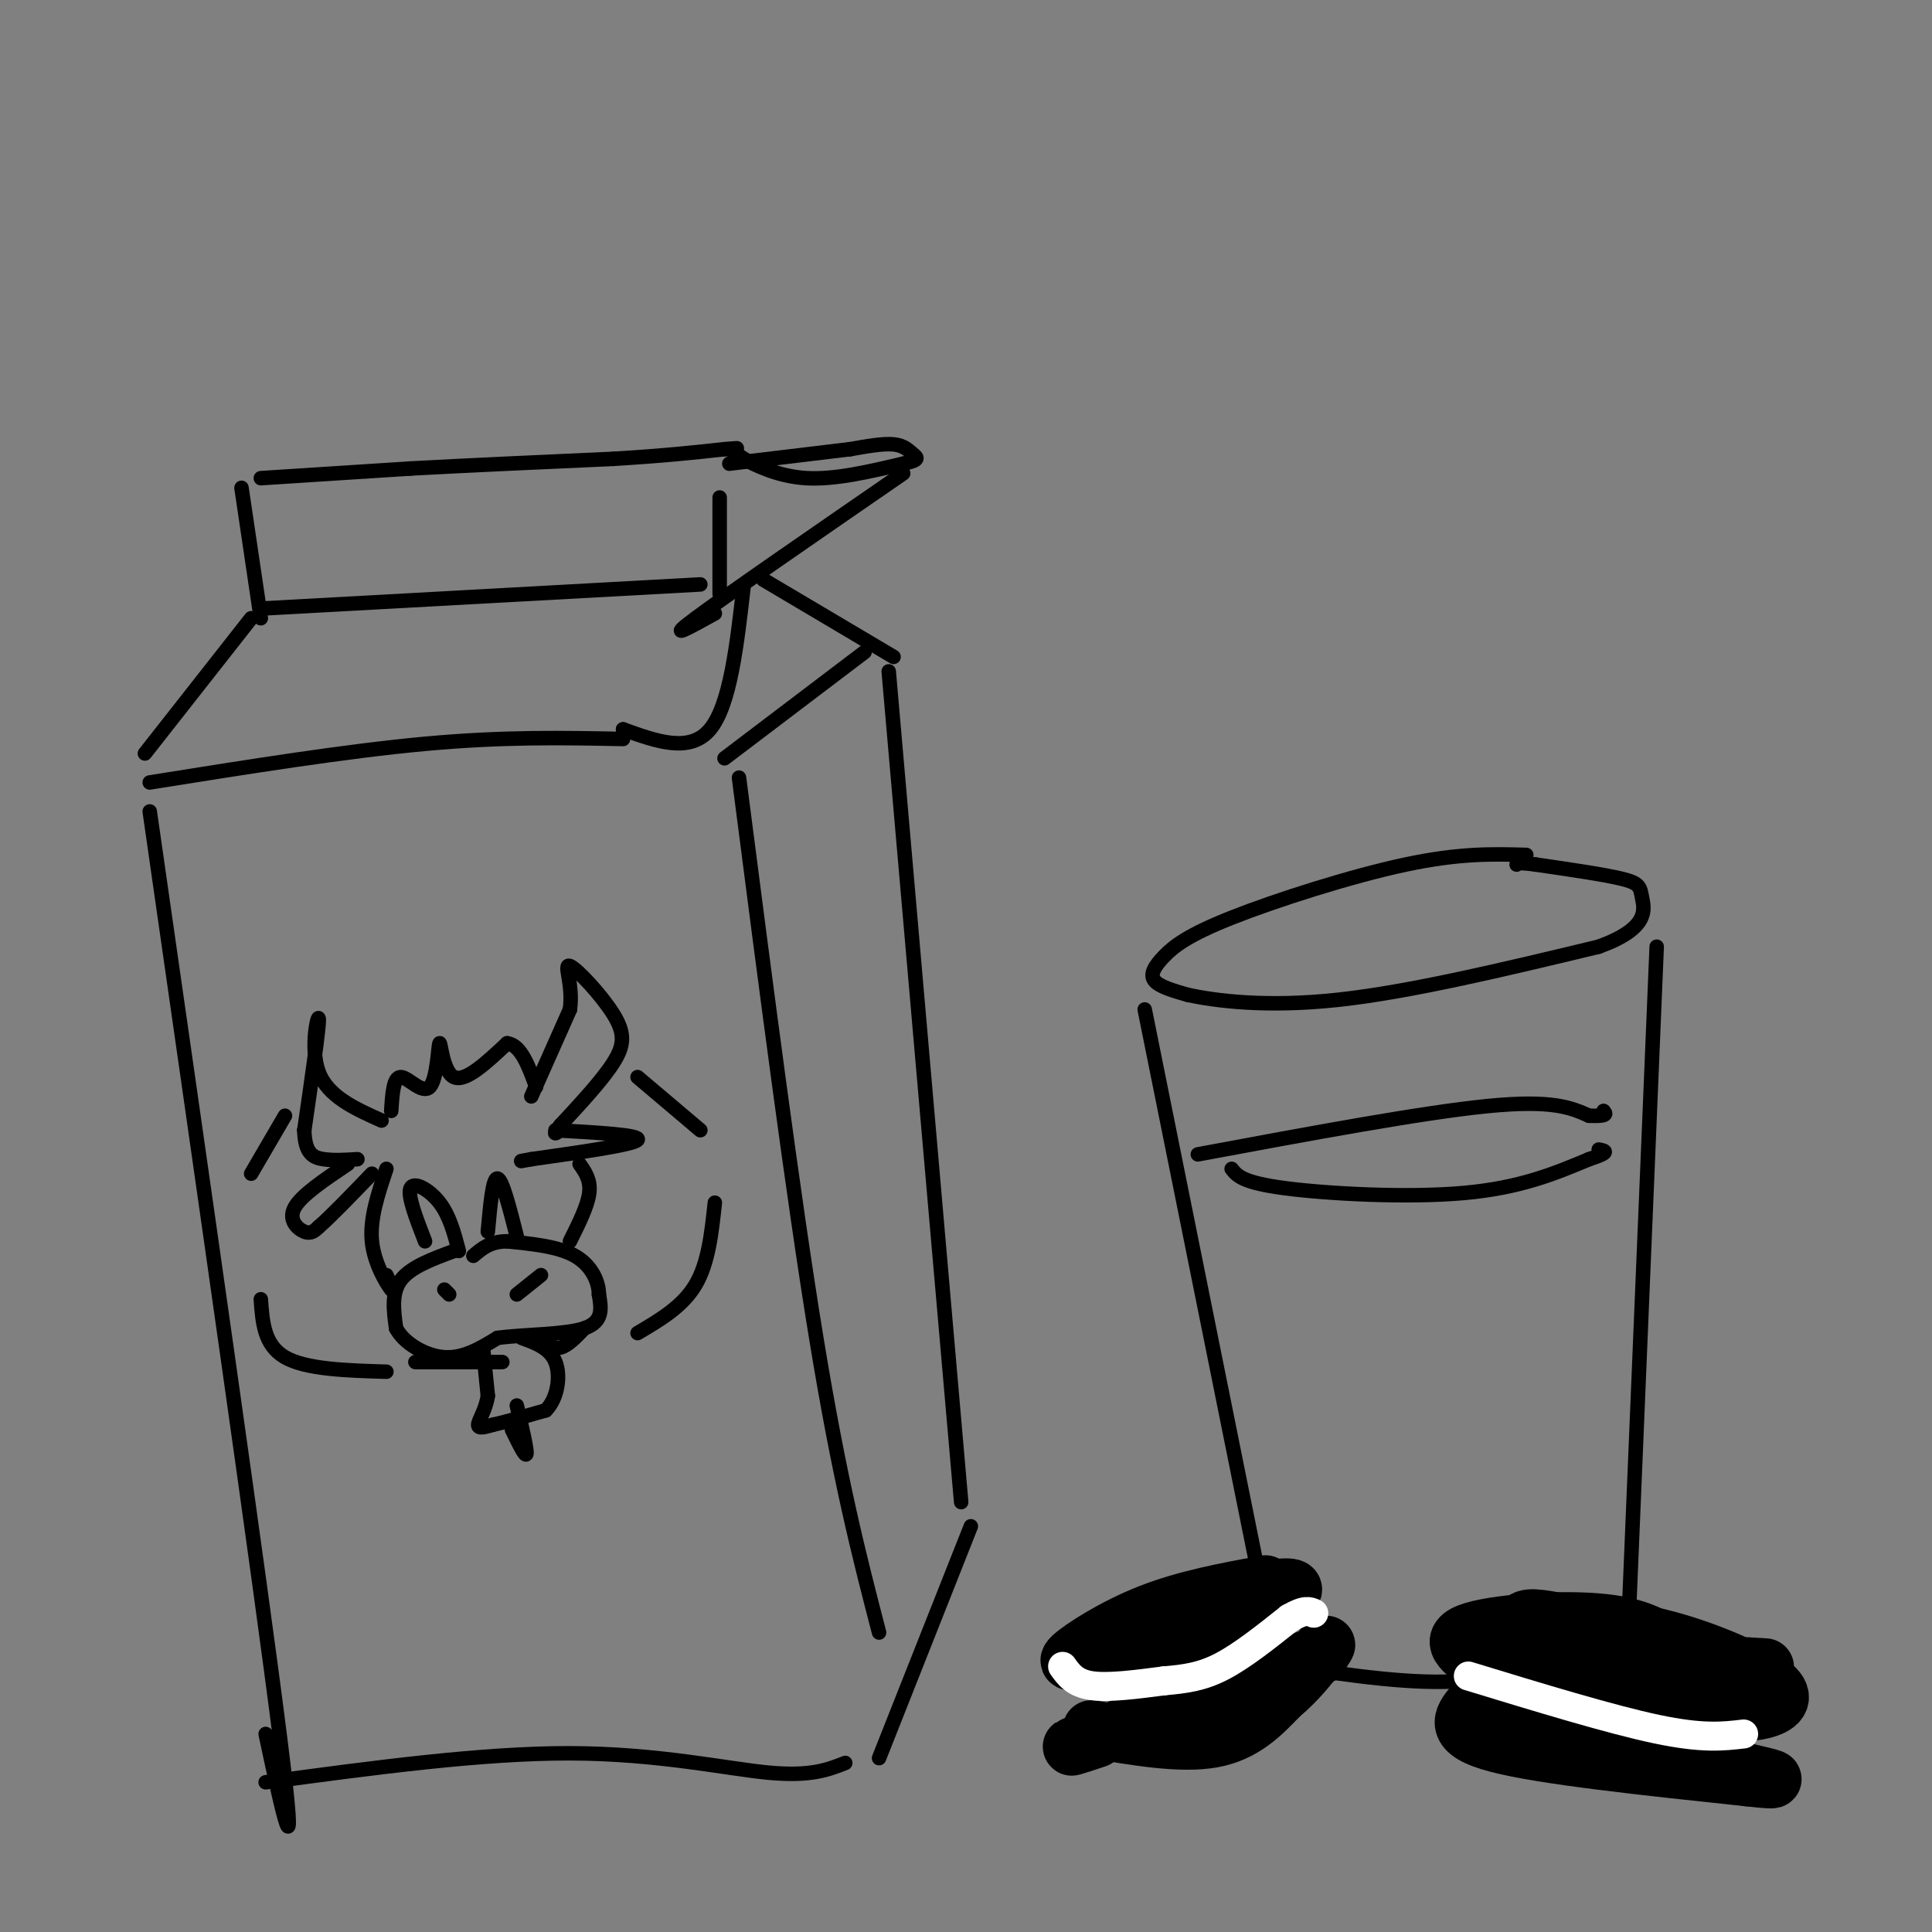 <svg viewBox='0 0 400 400' version='1.1' xmlns='http://www.w3.org/2000/svg' xmlns:xlink='http://www.w3.org/1999/xlink'><rect x="0" y="0" width="400" height="400" fill="#808080" stroke="none"/><g fill='none' stroke='rgb(0,0,0)' stroke-width='3' stroke-linecap='round' stroke-linejoin='round'><path d='M54,99c0.000,0.000 31.000,-2.000 31,-2'/><path d='M85,97c12.167,-0.667 27.083,-1.333 42,-2'/><path d='M127,95c10.833,-0.667 16.917,-1.333 23,-2'/><path d='M150,93c4.000,-0.333 2.500,-0.167 1,0'/><path d='M151,93c0.667,0.333 1.833,1.167 3,2'/><path d='M154,95c2.467,1.333 7.133,3.667 13,4c5.867,0.333 12.933,-1.333 20,-3'/><path d='M187,96c3.679,-0.786 2.875,-1.250 2,-2c-0.875,-0.750 -1.821,-1.786 -4,-2c-2.179,-0.214 -5.589,0.393 -9,1'/><path d='M176,93c-5.667,0.667 -15.333,1.833 -25,3'/><path d='M187,98c-18.250,12.583 -36.500,25.167 -43,30c-6.500,4.833 -1.250,1.917 4,-1'/><path d='M149,103c0.000,0.000 0.000,20.000 0,20'/><path d='M50,101c0.000,0.000 4.000,27.000 4,27'/><path d='M54,126c0.000,0.000 91.000,-5.000 91,-5'/><path d='M52,128c0.000,0.000 -22.000,28.000 -22,28'/><path d='M31,162c20.333,-3.250 40.667,-6.500 57,-8c16.333,-1.500 28.667,-1.250 41,-1'/><path d='M129,151c0.000,0.000 0.100,0.100 0.1,0.1'/><path d='M129,151c6.917,2.500 13.833,5.000 18,0c4.167,-5.000 5.583,-17.500 7,-30'/><path d='M158,120c0.000,0.000 27.000,16.000 27,16'/><path d='M179,135c0.000,0.000 -29.000,22.000 -29,22'/><path d='M31,168c11.500,80.083 23.000,160.167 27,192c4.000,31.833 0.500,15.417 -3,-1'/><path d='M153,161c5.583,43.250 11.167,86.500 16,116c4.833,29.500 8.917,45.250 13,61'/><path d='M184,139c0.000,0.000 15.000,172.000 15,172'/><path d='M55,369c22.400,-3.022 44.800,-6.044 63,-6c18.200,0.044 32.200,3.156 41,4c8.800,0.844 12.400,-0.578 16,-2'/><path d='M182,364c0.000,0.000 19.000,-48.000 19,-48'/><path d='M79,232c-5.556,-2.489 -11.111,-4.978 -13,-10c-1.889,-5.022 -0.111,-12.578 0,-11c0.111,1.578 -1.444,12.289 -3,23'/><path d='M63,234c0.111,4.911 1.889,5.689 4,6c2.111,0.311 4.556,0.156 7,0'/><path d='M110,227c0.000,0.000 8.000,-18.000 8,-18'/><path d='M118,209c0.727,-5.311 -1.455,-9.589 0,-9c1.455,0.589 6.545,6.043 9,10c2.455,3.957 2.273,6.416 0,10c-2.273,3.584 -6.636,8.292 -11,13'/><path d='M116,233c-1.833,2.333 -0.917,1.667 0,1'/><path d='M72,241c-4.800,3.222 -9.600,6.444 -11,9c-1.400,2.556 0.600,4.444 2,5c1.400,0.556 2.200,-0.222 3,-1'/><path d='M66,254c2.333,-2.000 6.667,-6.500 11,-11'/><path d='M115,234c8.917,0.500 17.833,1.000 17,2c-0.833,1.000 -11.417,2.500 -22,4'/><path d='M110,240c-3.667,0.667 -1.833,0.333 0,0'/><path d='M81,230c0.220,-3.525 0.440,-7.049 2,-7c1.560,0.049 4.459,3.673 6,2c1.541,-1.673 1.722,-8.643 2,-9c0.278,-0.357 0.651,5.898 3,7c2.349,1.102 6.675,-2.949 11,-7'/><path d='M105,216c2.833,0.333 4.417,4.667 6,9'/><path d='M80,242c-1.733,5.156 -3.467,10.311 -3,15c0.467,4.689 3.133,8.911 4,10c0.867,1.089 -0.067,-0.956 -1,-3'/><path d='M94,259c-4.500,1.667 -9.000,3.333 -11,6c-2.000,2.667 -1.500,6.333 -1,10'/><path d='M82,275c1.578,3.067 6.022,5.733 10,6c3.978,0.267 7.489,-1.867 11,-4'/><path d='M103,277c5.578,-0.756 14.022,-0.644 18,-2c3.978,-1.356 3.489,-4.178 3,-7'/><path d='M124,268c-0.022,-2.733 -1.578,-6.067 -5,-8c-3.422,-1.933 -8.711,-2.467 -14,-3'/><path d='M105,257c-3.500,0.000 -5.250,1.500 -7,3'/><path d='M120,241c1.167,1.667 2.333,3.333 2,6c-0.333,2.667 -2.167,6.333 -4,10'/><path d='M88,257c-1.844,-4.756 -3.689,-9.511 -3,-11c0.689,-1.489 3.911,0.289 6,3c2.089,2.711 3.044,6.356 4,10'/><path d='M101,255c0.500,-5.583 1.000,-11.167 2,-11c1.000,0.167 2.500,6.083 4,12'/><path d='M92,267c0.000,0.000 1.000,1.000 1,1'/><path d='M112,264c0.000,0.000 -5.000,4.000 -5,4'/><path d='M100,279c0.000,0.000 1.000,10.000 1,10'/><path d='M101,289c-0.422,2.889 -1.978,5.111 -2,6c-0.022,0.889 1.489,0.444 3,0'/><path d='M102,295c2.333,-0.500 6.667,-1.750 11,-3'/><path d='M113,292c2.467,-2.467 3.133,-7.133 2,-10c-1.133,-2.867 -4.067,-3.933 -7,-5'/><path d='M106,296c1.417,2.917 2.833,5.833 3,5c0.167,-0.833 -0.917,-5.417 -2,-10'/><path d='M86,282c0.000,0.000 18.000,0.000 18,0'/><path d='M121,275c-1.750,1.833 -3.500,3.667 -5,4c-1.500,0.333 -2.750,-0.833 -4,-2'/><path d='M59,231c0.000,0.000 -7.000,12.000 -7,12'/><path d='M54,269c0.333,4.750 0.667,9.500 5,12c4.333,2.500 12.667,2.750 21,3'/><path d='M132,223c0.000,0.000 13.000,11.000 13,11'/><path d='M148,249c-0.667,6.250 -1.333,12.500 -4,17c-2.667,4.500 -7.333,7.250 -12,10'/><path d='M316,177c-6.887,-0.193 -13.774,-0.386 -25,2c-11.226,2.386 -26.793,7.351 -36,11c-9.207,3.649 -12.056,5.982 -14,8c-1.944,2.018 -2.984,3.719 -2,5c0.984,1.281 3.992,2.140 7,3'/><path d='M246,206c5.578,1.178 16.022,2.622 31,1c14.978,-1.622 34.489,-6.311 54,-11'/><path d='M331,196c10.417,-3.762 9.458,-7.667 9,-10c-0.458,-2.333 -0.417,-3.095 -4,-4c-3.583,-0.905 -10.792,-1.952 -18,-3'/><path d='M318,179c-3.667,-0.500 -3.833,-0.250 -4,0'/><path d='M237,209c0.000,0.000 27.000,134.000 27,134'/><path d='M343,196c0.000,0.000 -6.000,144.000 -6,144'/><path d='M337,340c-1.000,24.000 -0.500,12.000 0,0'/><path d='M267,345c12.833,1.917 25.667,3.833 36,3c10.333,-0.833 18.167,-4.417 26,-8'/><path d='M248,239c23.250,-4.333 46.500,-8.667 60,-10c13.500,-1.333 17.250,0.333 21,2'/><path d='M329,231c4.000,0.167 3.500,-0.417 3,-1'/><path d='M255,242c1.111,1.422 2.222,2.844 11,4c8.778,1.156 25.222,2.044 37,1c11.778,-1.044 18.889,-4.022 26,-7'/><path d='M329,240c4.667,-1.500 3.333,-1.750 2,-2'/></g>
<g fill='none' stroke='rgb(0,0,0)' stroke-width='12' stroke-linecap='round' stroke-linejoin='round'><path d='M262,328c-8.267,1.533 -16.533,3.067 -24,6c-7.467,2.933 -14.133,7.267 -16,9c-1.867,1.733 1.067,0.867 4,0'/><path d='M226,343c4.667,-0.222 14.333,-0.778 22,-3c7.667,-2.222 13.333,-6.111 19,-10'/><path d='M267,330c2.333,-1.833 -1.333,-1.417 -5,-1'/><path d='M226,358c9.250,1.583 18.500,3.167 25,2c6.500,-1.167 10.250,-5.083 14,-9'/><path d='M265,351c3.833,-3.167 6.417,-6.583 9,-10'/><path d='M274,341c1.333,-1.333 0.167,0.333 -1,2'/><path d='M272,343c0.000,0.000 -46.000,17.000 -46,17'/><path d='M226,360c-7.500,2.833 -3.250,1.417 1,0'/><path d='M348,343c-3.536,-3.016 -7.072,-6.032 -16,-7c-8.928,-0.968 -23.249,0.112 -28,2c-4.751,1.888 0.067,4.585 3,7c2.933,2.415 3.981,4.547 11,6c7.019,1.453 20.010,2.226 33,3'/><path d='M351,354c7.909,0.636 11.182,0.727 14,0c2.818,-0.727 5.182,-2.273 2,-5c-3.182,-2.727 -11.909,-6.636 -20,-9c-8.091,-2.364 -15.545,-3.182 -23,-4'/><path d='M324,336c-5.607,-1.012 -8.125,-1.542 -9,0c-0.875,1.542 -0.107,5.155 8,7c8.107,1.845 23.554,1.923 39,2'/><path d='M362,345c6.333,0.333 2.667,0.167 -1,0'/><path d='M305,353c-2.250,2.750 -4.500,5.500 5,8c9.500,2.500 30.750,4.750 52,7'/><path d='M362,368c8.667,1.000 4.333,0.000 0,-1'/></g>
<g fill='none' stroke='rgb(255,255,255)' stroke-width='6' stroke-linecap='round' stroke-linejoin='round'><path d='M220,345c1.250,1.750 2.500,3.500 6,4c3.500,0.500 9.250,-0.250 15,-1'/><path d='M241,348c4.378,-0.378 7.822,-0.822 12,-3c4.178,-2.178 9.089,-6.089 14,-10'/><path d='M267,335c3.167,-1.833 4.083,-1.417 5,-1'/><path d='M304,347c14.750,4.500 29.500,9.000 39,11c9.500,2.000 13.750,1.500 18,1'/></g>
</svg>